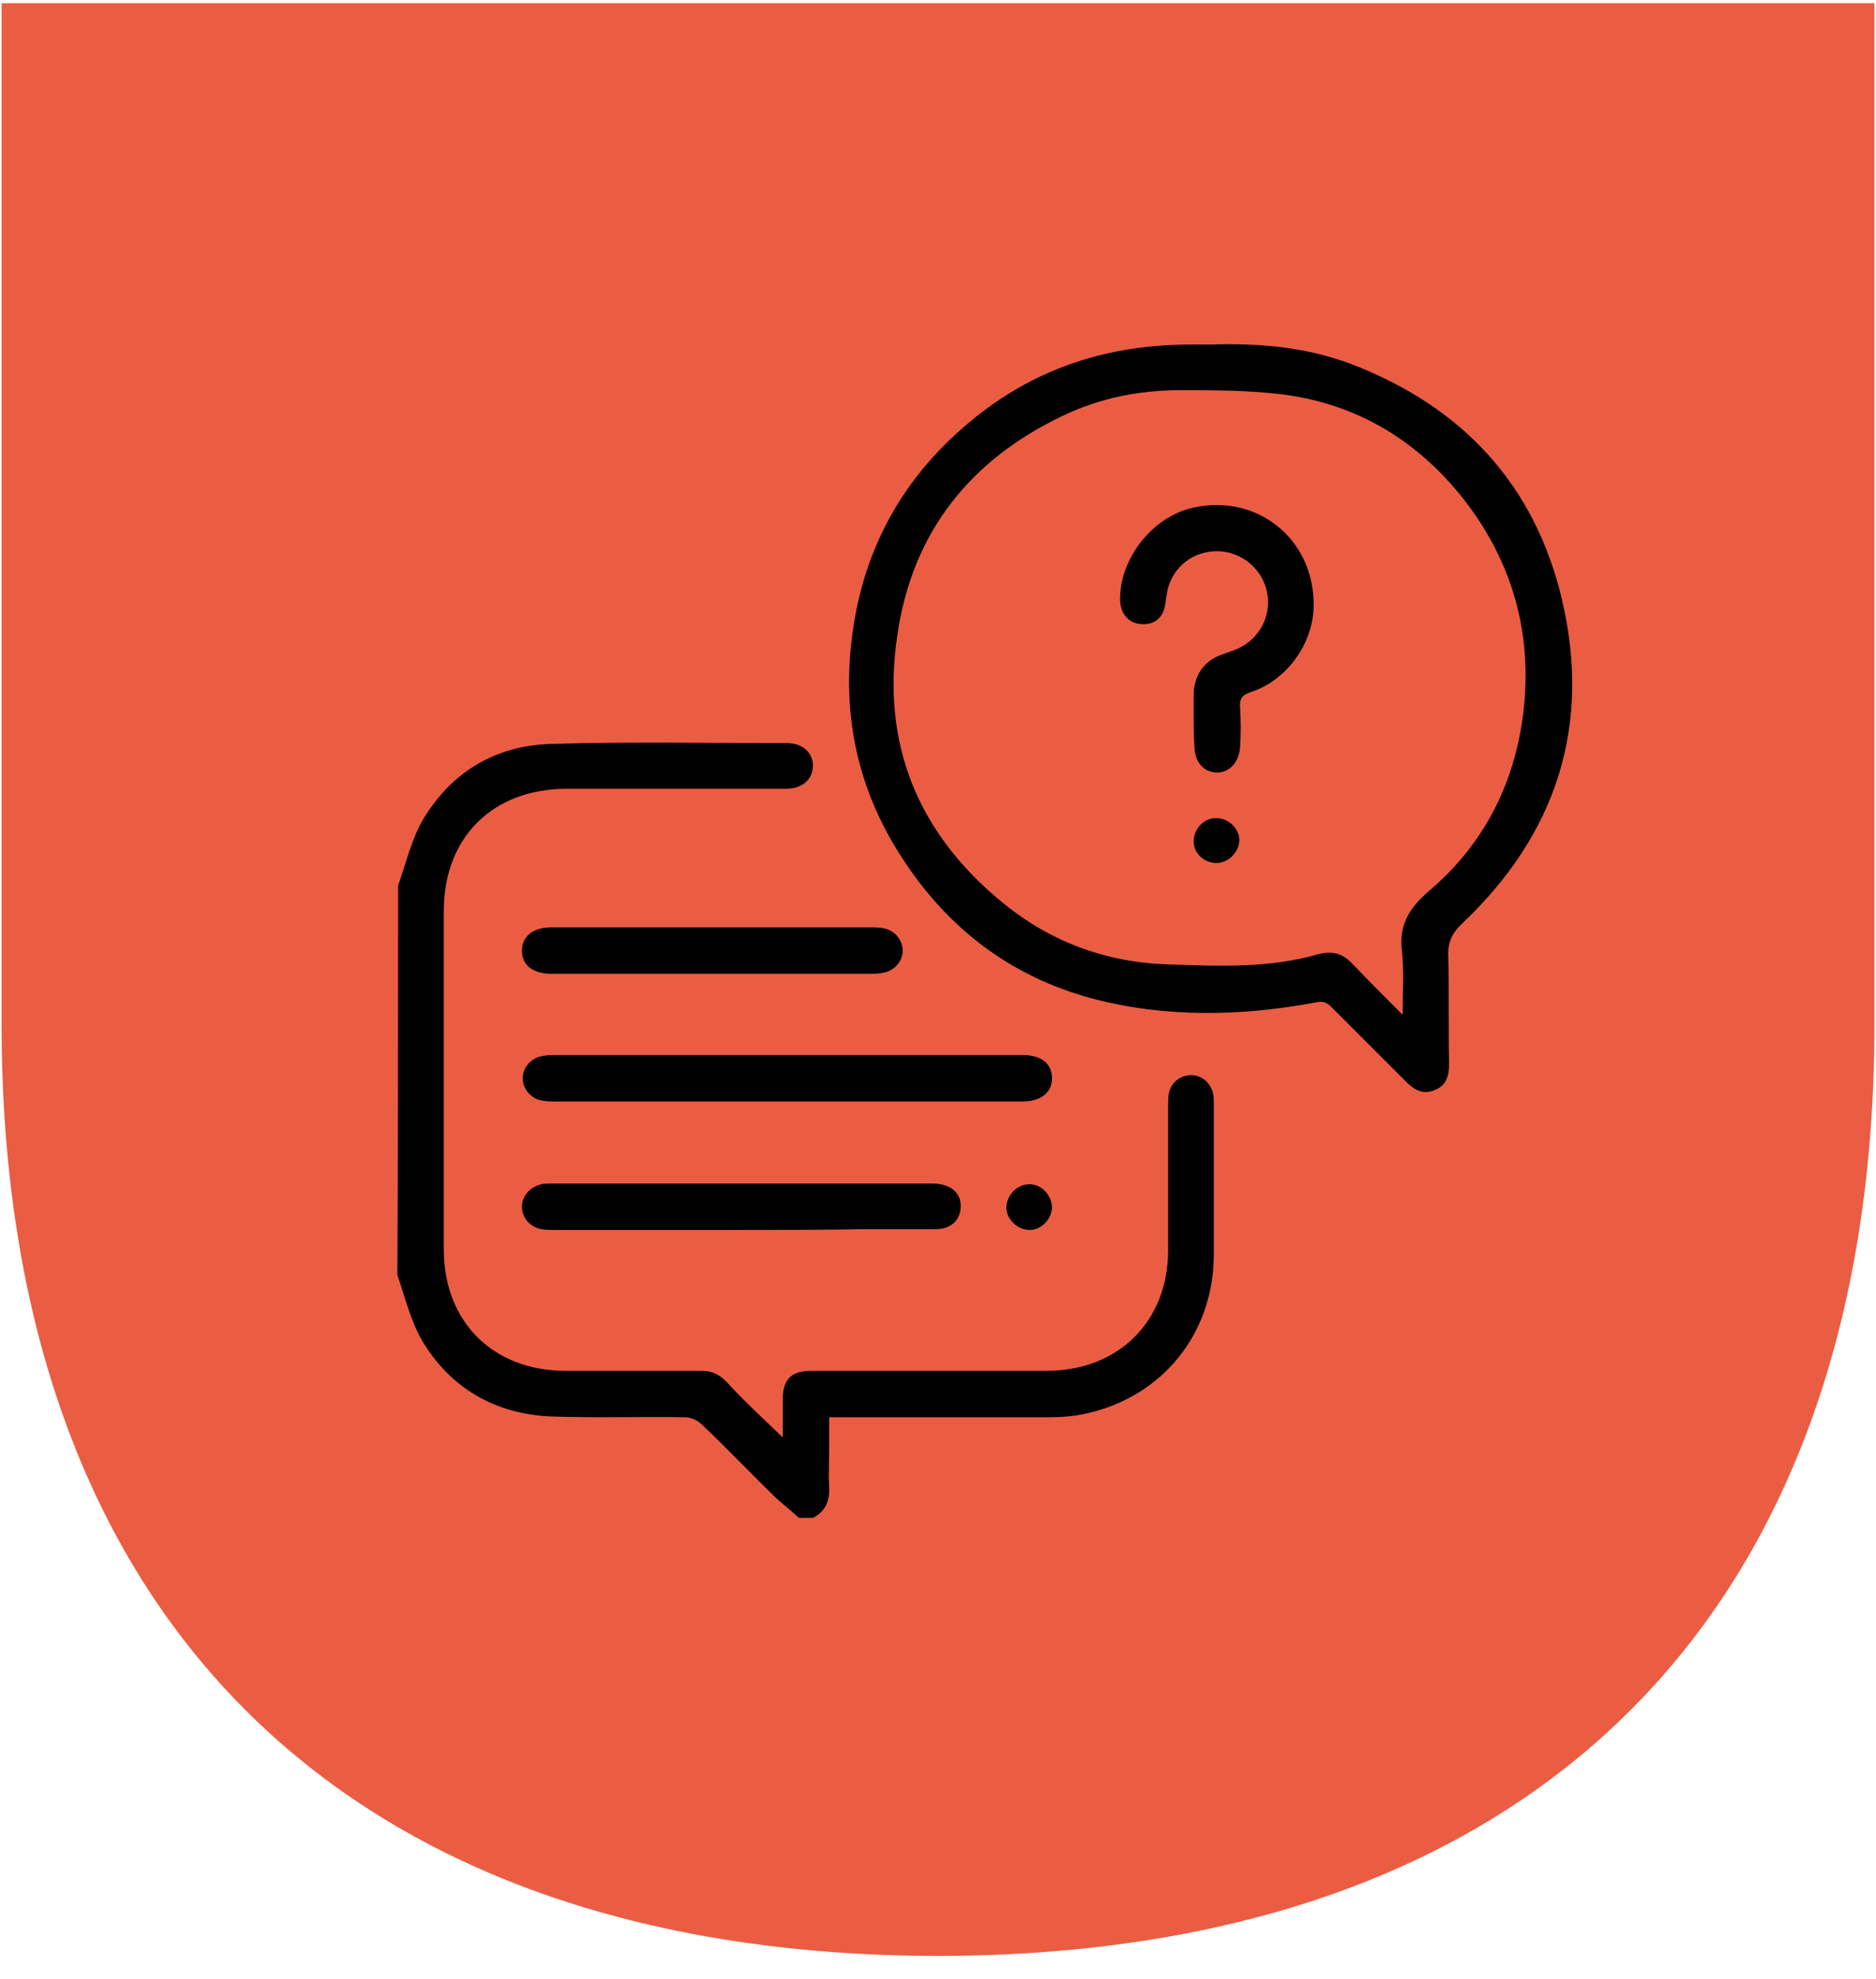<?xml version="1.0" encoding="UTF-8" standalone="no"?>
<svg
   xmlns:dc="http://purl.org/dc/elements/1.1/"
   xmlns:cc="http://creativecommons.org/ns#"
   xmlns:rdf="http://www.w3.org/1999/02/22-rdf-syntax-ns#"
   xmlns:svg="http://www.w3.org/2000/svg"
   xmlns="http://www.w3.org/2000/svg"
   xmlns:sodipodi="http://sodipodi.sourceforge.net/DTD/sodipodi-0.dtd"
   xmlns:inkscape="http://www.inkscape.org/namespaces/inkscape"
   viewBox="0 0 242.41 255.72"
   version="1.1"
   id="svg883"
   sodipodi:docname="ico-1a.svg"
   inkscape:version="1.0.1 (3bc2e813f5, 2020-09-07)">
  <defs
     id="defs887" />
  <sodipodi:namedview
     pagecolor="#ffffff"
     bordercolor="#666666"
     borderopacity="1"
     objecttolerance="10"
     gridtolerance="10"
     guidetolerance="10"
     inkscape:pageopacity="0"
     inkscape:pageshadow="2"
     inkscape:window-width="1920"
     inkscape:window-height="1017"
     id="namedview885"
     showgrid="false"
     inkscape:zoom="1.617003"
     inkscape:cx="-35.254381"
     inkscape:cy="153.46736"
     inkscape:window-x="-8"
     inkscape:window-y="-8"
     inkscape:window-maximized="1"
     inkscape:current-layer="svg883" />
  <path
     d="M 0.206,0.415 V 132.415 c 0,75.9 43.8,120.2 121,120.3 77.2,-0.1 121,-44.4 121,-120.3 V 0.415 Z"
     fill="#ea5d43"
     id="path917" />
  <path
     d="m 51.443,114.415 c 1,-2.8 1.7,-5.9 3.2,-8.5 3.7,-6.2 9.4,-9.6 16.6,-9.8 10.2,-0.3 20.3,-0.1 30.5,-0.1 1.9,0 3.3,1.2 3.3,2.9 0,1.8 -1.4,3 -3.5,3 -9.4,0 -18.9,0 -28.3,0 -9.6,0 -15.9,6.3 -15.9,15.8 v 43.7 c 0,9.4 6.4,15.7 15.7,15.7 h 17.6 c 1.4,0 2.4,0.5 3.4,1.6 2.2,2.4 4.6,4.6 7.1,7 0,-1.7 0,-3.3 0,-4.9 0,-2.6 1.1,-3.7 3.7,-3.7 h 30.4 c 9.3,0 15.7,-6.4 15.7,-15.6 0,-6.2 0,-12.3 0,-18.5 0,-0.6 0,-1.2 0.1,-1.8 0.3,-1.4 1.5,-2.3 2.9,-2.3 1.3,0 2.4,0.9 2.8,2.3 0.1,0.5 0.1,1 0.1,1.5 v 19.6 c -0.1,10 -6.6,18.1 -16.4,20.3 -1.7,0.4 -3.4,0.5 -5.1,0.5 -9.3,0 -18.7,0 -28.2,0 v 4 c 0,1.7 -0.1,3.4 0,5 0.1,1.8 -0.5,3.2 -2.1,4 -0.6,0 -1.2,0 -1.8,0 -1,-0.9 -2,-1.7 -3,-2.6 -3.2,-3.1 -6.3,-6.4 -9.6,-9.5 -0.5,-0.5 -1.4,-0.9 -2.1,-0.9 -5.8,-0.1 -11.5,0.1 -17.3,-0.1 -7.2,-0.3 -13,-3.6 -16.7,-9.8 -1.5,-2.6 -2.2,-5.6 -3.2,-8.5 0.1,-16.7 0.1,-33.5 0.1,-50.3 z"
     id="path919" />
  <path
     d="m 156.443,44.515 c 6.2,-0.2 12.2,0.3 18.1,2.5 14.4,5.5 23.8,15.6 27.3,30.5 3.8,16.2 -0.7,30.2 -12.8,41.7 -1.4,1.3 -2,2.5 -1.9,4.4 0.1,4.6 0,9.2 0.1,13.8 0,1.5 -0.3,2.8 -1.8,3.4 -1.6,0.7 -2.7,0 -3.8,-1.1 -3.2,-3.2 -6.4,-6.4 -9.6,-9.6 -0.6,-0.6 -1.1,-0.8 -2,-0.6 -9.7,1.8 -19.4,2 -28.9,-0.5 -10.4,-2.8 -18.5,-8.9 -24.4,-17.9 -5.5,-8.3 -7.8,-17.5 -6.8,-27.5 1.2,-12.2 6.6,-22.1 16.1,-29.7 8.1,-6.5 17.4,-9.4 27.8,-9.4 z m 24.8,86.6 c 0,-3.1 0.2,-5.7 -0.1,-8.3 -0.4,-3.4 1,-5.5 3.5,-7.7 7.1,-6 11.1,-13.9 12.2,-23.1 1.2,-10.2 -1.4,-19.4 -7.7,-27.5 -5.9,-7.5 -13.6,-12.2 -23,-13.5 -4.5,-0.6 -9.1,-0.6 -13.7,-0.6 -5.2,0 -10.3,1 -15.1,3.3 -12,5.7 -19.5,15.1 -21.4,28.4 -2.1,14 2.7,25.6 13.6,34.5 6.2,5.1 13.5,7.8 21.7,8 6.4,0.2 12.7,0.5 19,-1.3 1.8,-0.5 3.2,-0.2 4.5,1.2 2,2.1 4.1,4.2 6.5,6.6 z"
     id="path921" />
  <path
     d="m 101.543,142.315 c -10,0 -19.9,0 -29.9,0 -0.5,0 -1,0 -1.5,-0.1 -1.5,-0.2 -2.6,-1.5 -2.6,-2.9 0,-1.4 1.1,-2.7 2.7,-2.9 0.5,-0.1 1,-0.1 1.5,-0.1 h 60.1 0.3 c 2.4,0 3.8,1.1 3.8,3 0,1.8 -1.4,3 -3.8,3 -10.2,0 -20.4,0 -30.6,0 z"
     id="path923" />
  <path
     d="m 95.843,158.915 c -8.1,0 -16.2,0 -24.3,0 -0.5,0 -1.1,0 -1.6,-0.1 -1.5,-0.3 -2.5,-1.5 -2.5,-2.9 0,-1.4 1.1,-2.6 2.5,-2.9 0.4,-0.1 0.8,-0.1 1.2,-0.1 h 49.3 c 2.4,0 3.8,1.2 3.7,3.1 -0.1,1.7 -1.3,2.8 -3.3,2.8 -3.2,0 -6.3,0 -9.5,0 -5.1,0.1 -10.3,0.1 -15.5,0.1 z"
     id="path925" />
  <path
     d="m 92.243,119.815 h 20.3 c 0.5,0 1,0 1.5,0.1 1.5,0.2 2.6,1.5 2.6,2.9 0,1.4 -1.1,2.7 -2.7,2.9 -0.5,0.1 -1,0.1 -1.5,0.1 -13.6,0 -27.3,0 -40.9,0 -0.1,0 -0.2,0 -0.3,0 -2.4,0 -3.8,-1.1 -3.8,-3 0,-1.8 1.4,-3 3.8,-3 z"
     id="path927" />
  <path
     d="m 135.943,155.915 c 0,1.5 -1.3,3 -2.9,3 -1.5,0 -3,-1.3 -3,-2.9 0,-1.5 1.3,-3 2.9,-3 1.5,-0.1 2.9,1.3 3,2.9 z"
     id="path929" />
  <path
     d="m 154.243,93.015 c 0,-1.1 0,-2.3 0,-3.4 0.1,-2.5 1.4,-4.3 3.8,-5.1 0.5,-0.2 0.9,-0.3 1.4,-0.5 3.1,-1.1 4.9,-4.3 4.3,-7.4 -0.6,-3.2 -3.5,-5.5 -6.7,-5.4 -3.3,0.1 -5.9,2.5 -6.3,5.7 -0.1,0.4 -0.1,0.9 -0.2,1.3 -0.3,1.7 -1.5,2.6 -3.2,2.4 -1.5,-0.1 -2.5,-1.3 -2.6,-2.9 -0.2,-5.1 3.7,-10.4 8.6,-11.9 8.6,-2.5 16.6,3.6 16.4,12.6 -0.1,4.8 -3.5,9.5 -8.1,11 -1.2,0.4 -1.5,0.9 -1.4,2.1 0.1,1.6 0.1,3.3 0,4.9 -0.1,2 -1.3,3.4 -3,3.4 -1.7,0 -2.9,-1.4 -2.9,-3.4 -0.1,-1.1 -0.1,-2.2 -0.1,-3.4 z"
     id="path931" />
  <path
     d="m 160.143,108.515 c 0,1.5 -1.3,2.9 -2.9,3 -1.6,0 -3,-1.2 -3,-2.8 0,-1.6 1.3,-3 2.8,-3 1.6,-0.1 3.1,1.3 3.1,2.8 z"
     id="path933" />
</svg>
